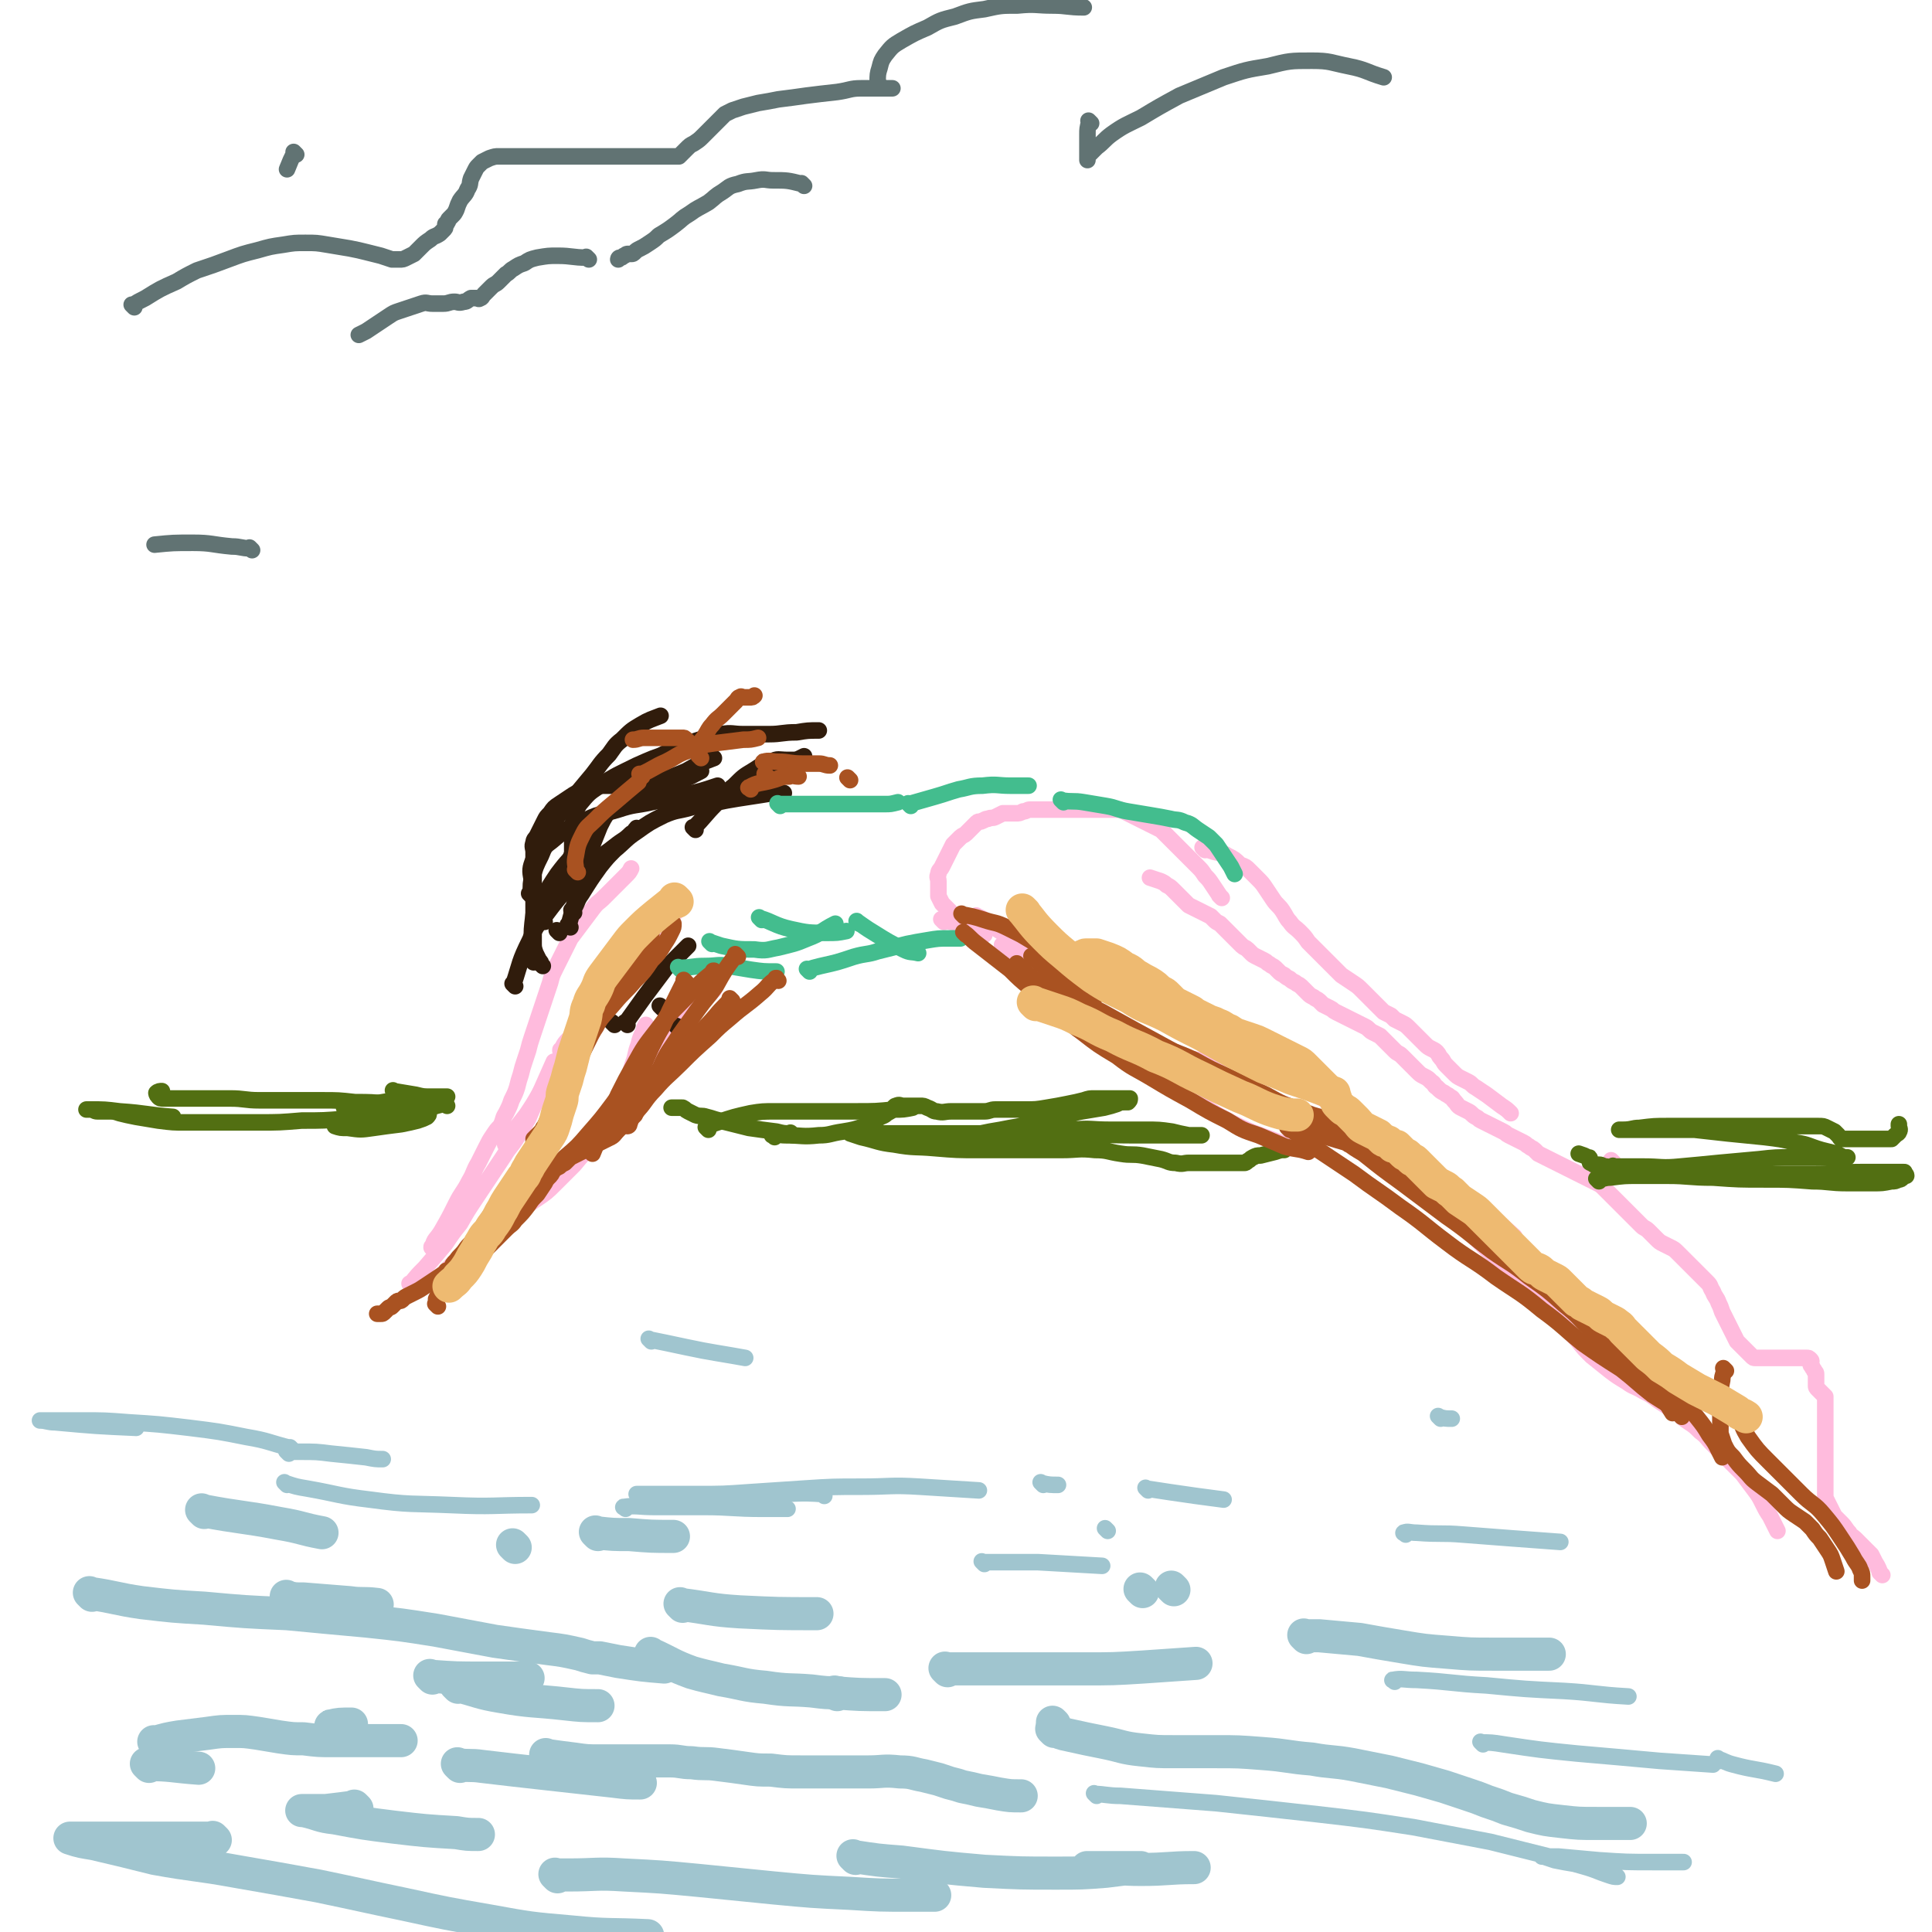 <svg viewBox='0 0 1050 1050' version='1.1' xmlns='http://www.w3.org/2000/svg' xmlns:xlink='http://www.w3.org/1999/xlink'><g fill='none' stroke='#FFBBDD' stroke-width='9' stroke-linecap='round' stroke-linejoin='round'><path d='M224,699c-1,-1 -1,-1 -1,-1 -1,-1 0,0 0,0 0,0 0,0 0,0 4,-5 4,-5 8,-9 6,-7 6,-7 11,-13 4,-6 4,-6 8,-11 4,-7 4,-7 8,-13 4,-6 4,-6 8,-12 4,-6 4,-6 8,-12 3,-5 4,-5 7,-10 3,-5 3,-5 6,-10 3,-7 3,-7 6,-13 4,-9 4,-9 8,-18 0,0 0,0 0,0 '/><path d='M276,623c-1,-1 -1,-1 -1,-1 -1,-1 0,0 0,0 0,0 0,0 0,0 0,0 -1,0 0,0 4,-8 5,-8 11,-16 4,-6 4,-6 8,-13 4,-6 4,-6 9,-12 4,-6 5,-6 10,-12 5,-7 4,-7 10,-14 4,-6 4,-6 9,-11 5,-6 5,-5 9,-11 3,-4 3,-4 6,-9 3,-4 3,-4 6,-8 2,-3 2,-4 4,-7 3,-4 3,-4 6,-8 2,-2 1,-2 3,-5 '/><path d='M306,572c-1,-1 -1,-1 -1,-1 -1,-1 0,0 0,0 0,0 0,0 0,0 0,0 -1,0 0,0 2,-5 3,-5 7,-9 7,-8 7,-8 13,-16 6,-8 6,-8 12,-16 5,-7 5,-7 10,-14 6,-6 6,-6 11,-12 5,-5 5,-4 10,-9 2,-2 2,-2 4,-4 '/><path d='M236,699c-1,-1 -1,-1 -1,-1 -1,-1 0,0 0,0 0,0 0,0 0,0 3,-3 3,-3 7,-7 7,-7 7,-7 15,-14 5,-4 5,-4 10,-8 6,-5 6,-5 12,-9 6,-4 6,-4 12,-8 6,-4 6,-4 11,-9 5,-5 5,-5 10,-10 5,-6 5,-6 10,-11 5,-6 6,-6 10,-12 5,-6 5,-7 9,-13 4,-5 4,-5 8,-11 4,-5 4,-5 8,-10 4,-5 4,-6 9,-11 3,-3 3,-3 6,-6 '/><path d='M321,623c-1,-1 -1,-1 -1,-1 -1,-1 0,0 0,0 0,0 0,0 0,0 4,-5 4,-5 9,-11 8,-10 8,-10 16,-20 8,-11 8,-11 16,-21 5,-7 5,-7 10,-14 4,-4 4,-4 7,-8 3,-3 3,-3 5,-5 3,-3 3,-3 5,-5 '/><path d='M336,606c-1,-1 -1,-1 -1,-1 -1,-1 0,0 0,0 0,0 0,0 0,0 0,0 0,0 0,0 -1,-1 0,0 0,0 0,0 0,0 0,0 0,0 -1,0 0,0 2,-7 3,-7 5,-14 2,-6 2,-7 4,-13 2,-5 1,-5 3,-10 1,-4 1,-4 3,-8 0,-1 0,-1 1,-3 '/><path d='M236,679c-1,-1 -1,-1 -1,-1 -1,-1 0,0 0,0 0,0 0,0 0,0 0,0 -1,0 0,0 1,-5 2,-4 5,-9 4,-7 4,-7 8,-15 3,-6 4,-6 7,-12 3,-5 2,-5 5,-10 2,-4 2,-4 4,-8 2,-4 2,-4 4,-7 2,-3 2,-3 4,-5 2,-4 1,-4 3,-7 2,-4 2,-4 3,-7 2,-4 2,-4 3,-7 1,-4 1,-4 2,-7 1,-4 1,-4 2,-7 1,-3 1,-3 2,-6 1,-4 1,-4 2,-7 1,-3 1,-3 2,-6 1,-3 1,-3 2,-6 1,-3 1,-3 2,-6 1,-3 1,-3 2,-6 1,-3 1,-3 2,-6 1,-4 1,-4 3,-8 2,-4 2,-4 4,-8 2,-4 2,-4 4,-8 3,-4 3,-4 6,-8 3,-4 3,-4 6,-8 3,-4 3,-3 6,-6 3,-3 3,-3 6,-6 3,-3 3,-3 6,-6 2,-2 2,-2 3,-4 '/><path d='M513,501c-1,-1 -1,-1 -1,-1 -1,-1 0,0 0,0 0,0 0,0 0,0 0,0 0,0 0,0 -1,-1 0,0 0,0 5,1 5,1 10,2 5,1 5,2 9,4 2,1 2,1 4,2 '/><path d='M532,499c-1,-1 -1,-1 -1,-1 -1,-1 0,0 0,0 0,0 0,0 0,0 0,0 -1,-1 0,0 3,1 4,2 8,5 7,5 7,4 14,10 4,2 4,3 8,6 4,4 4,4 8,8 5,5 5,5 9,9 6,6 6,6 13,11 7,5 7,5 15,9 7,5 7,5 15,9 7,4 7,4 15,7 7,3 7,3 14,6 8,3 8,4 15,7 9,4 9,4 19,7 '/><path d='M546,515c-1,-1 -1,-1 -1,-1 -1,-1 0,0 0,0 13,12 12,12 25,24 9,8 9,8 19,16 13,10 13,10 27,20 12,10 12,10 25,18 14,9 13,10 28,18 14,7 14,6 29,12 '/><path d='M650,577c-1,-1 -1,-1 -1,-1 -1,-1 0,0 0,0 0,0 0,0 0,0 7,0 7,0 14,0 8,1 8,0 15,2 7,1 7,2 14,4 7,3 7,2 14,6 7,3 6,4 13,8 7,4 7,4 14,8 9,5 9,5 18,10 0,0 0,0 0,0 '/><path d='M697,587c-1,-1 -1,-1 -1,-1 -1,-1 0,0 0,0 0,0 0,0 0,0 5,2 5,2 9,4 8,4 8,4 16,8 8,4 8,4 16,9 9,5 9,5 18,10 8,6 7,6 15,12 8,6 8,6 16,12 9,7 9,8 18,15 10,8 10,8 19,16 '/><path d='M729,608c-1,-1 -1,-1 -1,-1 -1,-1 0,0 0,0 7,7 7,7 15,14 8,7 8,6 16,13 8,7 8,7 16,14 8,8 8,8 16,15 9,8 9,8 17,16 6,5 6,5 12,11 2,1 2,2 3,3 6,7 7,7 13,13 6,6 6,5 11,11 5,6 5,6 10,11 4,5 4,5 8,9 5,4 5,4 10,8 4,3 4,3 9,6 4,3 4,2 9,5 4,2 4,2 8,5 3,2 3,2 6,4 3,2 3,2 6,4 2,2 2,2 5,4 3,2 3,2 6,5 4,3 3,3 7,7 4,4 4,4 8,8 4,4 4,4 8,8 3,4 3,4 6,8 3,4 3,4 5,8 2,4 2,4 4,7 2,4 2,4 4,8 0,0 0,0 0,0 '/><path d='M1023,856c-1,-1 -1,-1 -1,-1 -1,-1 0,0 0,0 -1,-2 -1,-3 -3,-6 -1,-2 -1,-2 -2,-4 -2,-2 -2,-2 -4,-4 -2,-2 -2,-2 -5,-5 -1,-1 -2,-1 -3,-3 -2,-2 -2,-3 -4,-5 -2,-2 -2,-2 -4,-4 -1,-2 -1,-2 -2,-4 -1,-2 -1,-2 -2,-4 -1,-2 -1,-2 -1,-4 0,-2 0,-2 0,-4 0,-3 0,-3 0,-6 0,-3 0,-3 0,-6 0,-2 0,-2 0,-5 0,-2 0,-2 0,-4 0,-2 0,-2 0,-4 0,-2 0,-2 0,-4 0,-2 0,-2 0,-4 0,-2 0,-2 0,-4 0,-2 0,-2 0,-4 0,-1 0,-1 0,-2 0,-1 0,-1 0,-2 0,-1 0,-1 0,-2 0,-1 0,-1 0,-2 -1,-1 -1,-1 -2,-2 -1,-1 -1,-1 -2,-2 -1,-1 -1,-1 -1,-2 0,-1 0,-1 0,-2 0,-1 0,-1 0,-2 0,-1 0,-1 0,-2 0,-1 0,-1 -1,-2 0,-1 -1,-1 -1,-2 -1,-1 -1,-1 -1,-2 0,-1 1,-1 0,-2 -1,-1 -1,-1 -2,-1 -1,0 -1,0 -2,0 -1,0 -1,0 -2,0 -1,0 -1,0 -2,0 -1,0 -1,0 -2,0 -1,0 -1,0 -2,0 -2,0 -2,0 -3,0 -2,0 -2,0 -4,0 -1,0 -1,0 -3,0 -1,0 -1,0 -3,0 -2,0 -2,0 -3,0 -1,0 -1,0 -2,0 -1,0 -1,0 -2,-1 -1,-1 -1,-1 -2,-2 -1,-1 -1,-1 -2,-2 -1,-1 -1,-1 -2,-2 -1,-1 -1,-1 -2,-2 -1,-2 -1,-2 -2,-4 -1,-2 -1,-2 -2,-4 -1,-2 -1,-2 -2,-4 -1,-2 -1,-2 -2,-4 -1,-3 -1,-3 -2,-5 -1,-3 -2,-3 -3,-6 -2,-3 -1,-3 -3,-5 -2,-2 -2,-2 -4,-4 -2,-2 -2,-2 -4,-4 -2,-2 -2,-2 -4,-4 -2,-2 -2,-2 -4,-4 -2,-2 -2,-2 -4,-3 -2,-1 -2,-1 -4,-2 -2,-1 -2,-1 -4,-3 -2,-2 -2,-2 -4,-4 -2,-2 -2,-1 -4,-3 -2,-2 -2,-2 -4,-4 -2,-2 -2,-2 -4,-4 -2,-2 -2,-2 -4,-4 -2,-2 -2,-2 -4,-4 -2,-2 -2,-2 -4,-4 -2,-2 -2,-2 -4,-3 -2,-1 -2,-1 -4,-2 -2,-1 -2,-1 -4,-2 -2,-1 -2,-1 -4,-2 -2,-1 -2,-1 -4,-2 -2,-1 -2,-1 -4,-2 -2,-1 -2,-1 -4,-2 -2,-1 -2,-1 -4,-2 -2,-1 -2,-1 -4,-2 -1,-1 -1,-1 -2,-2 -1,-1 -2,-1 -3,-2 -2,-1 -1,-1 -3,-2 -2,-1 -2,-1 -4,-2 -2,-1 -2,-1 -4,-2 -2,-1 -1,-1 -3,-2 -2,-1 -2,-1 -4,-2 -2,-1 -2,-1 -4,-2 -2,-1 -2,-1 -4,-2 -2,-1 -1,-1 -3,-2 -2,-1 -2,-2 -4,-3 -2,-1 -2,-1 -4,-2 -2,-1 -2,-2 -3,-3 -2,-2 -1,-2 -3,-3 -1,-1 -2,-1 -3,-2 -2,-1 -2,-1 -4,-3 -2,-1 -1,-2 -3,-3 -2,-2 -2,-2 -4,-3 -2,-1 -2,-1 -4,-3 -2,-2 -2,-2 -4,-4 -2,-2 -2,-2 -4,-4 -2,-2 -2,-1 -4,-3 -2,-2 -2,-2 -4,-4 -2,-2 -2,-2 -4,-4 -2,-1 -2,-1 -4,-2 -2,-1 -2,-2 -4,-3 -2,-1 -2,-1 -4,-2 -2,-1 -2,-1 -4,-2 -2,-1 -2,-1 -4,-2 -2,-1 -2,-1 -4,-2 -2,-1 -1,-1 -3,-2 -2,-1 -2,-1 -4,-2 -1,-1 -1,-1 -2,-2 -1,-1 -2,-1 -3,-2 -2,-1 -2,-1 -3,-2 -1,-1 -1,-1 -2,-2 -1,-1 -1,-1 -2,-2 -1,-1 -2,-1 -3,-2 -2,-1 -2,-1 -3,-2 -2,-1 -2,-1 -3,-2 -2,-1 -2,-1 -3,-2 -1,-1 -1,-1 -2,-2 -1,-1 -2,-1 -3,-2 -2,-1 -1,-1 -3,-2 -2,-1 -2,-1 -4,-2 -2,-1 -2,-1 -3,-2 -1,-1 -1,-1 -2,-2 -1,-1 -2,-1 -3,-2 -1,-1 -1,-1 -2,-2 -1,-1 -1,-1 -2,-2 -1,-1 -1,-1 -2,-2 -1,-1 -1,-1 -2,-2 -1,-1 -1,-1 -2,-2 -1,-1 -1,-1 -2,-2 -2,-1 -2,-1 -3,-2 -1,-1 -1,-1 -2,-2 -2,-1 -2,-1 -4,-2 -2,-1 -2,-1 -4,-2 -2,-1 -2,-1 -4,-2 -2,-2 -2,-2 -4,-4 -2,-2 -2,-2 -4,-4 -2,-2 -2,-2 -4,-3 -1,-1 -1,-1 -3,-2 -3,-1 -3,-1 -6,-2 '/><path d='M664,488c-1,-1 -1,-1 -1,-1 -1,-1 0,0 0,0 -2,-3 -2,-3 -4,-6 -2,-3 -2,-3 -4,-5 -2,-3 -2,-3 -4,-5 -2,-2 -2,-2 -4,-4 -2,-2 -2,-2 -4,-4 -2,-2 -2,-2 -4,-4 -2,-2 -2,-2 -4,-4 -2,-2 -2,-2 -4,-4 -2,-1 -2,-1 -4,-2 -2,-1 -2,-1 -4,-2 -2,-1 -2,-1 -4,-2 -2,-1 -2,-1 -4,-2 -2,-1 -2,-1 -4,-2 -2,-1 -2,-1 -4,-1 -3,0 -3,0 -5,0 -3,0 -3,0 -6,0 -3,0 -3,0 -6,0 -3,0 -3,0 -6,0 -2,0 -2,0 -4,0 -2,0 -2,0 -4,0 -2,0 -2,0 -4,0 -2,0 -2,0 -4,0 -2,0 -2,0 -4,0 -2,0 -2,0 -4,0 -2,0 -2,1 -4,1 -2,1 -2,1 -4,1 -2,0 -2,0 -4,0 -2,0 -2,0 -3,0 -2,1 -2,1 -4,2 -2,1 -2,0 -4,1 -2,0 -2,1 -3,1 -1,1 -2,0 -3,1 -1,1 -1,1 -2,2 -1,1 -1,1 -2,2 -1,1 -1,1 -2,2 -1,1 -2,1 -3,2 -2,2 -2,2 -4,4 -1,2 -1,2 -2,4 -1,2 -1,2 -2,4 -1,2 -1,2 -2,4 -1,2 -2,2 -2,4 -1,2 0,2 0,4 0,2 0,2 0,4 0,2 0,2 0,4 1,2 1,2 2,4 2,2 2,2 4,4 '/><path d='M655,462c-1,-1 -1,-1 -1,-1 -1,-1 0,0 0,0 0,0 0,0 0,0 0,0 0,0 0,0 -1,-1 0,0 0,0 0,0 0,0 0,0 3,1 3,1 6,2 4,1 4,0 7,2 4,2 4,2 7,5 3,1 3,1 5,3 2,2 2,2 4,4 3,3 3,3 5,6 2,3 2,3 4,6 2,3 3,3 5,6 2,3 2,4 4,6 2,3 3,3 5,5 3,3 3,3 5,6 3,3 3,3 6,6 3,3 3,3 6,6 3,3 3,3 6,6 3,2 3,2 6,4 3,2 3,2 5,4 2,2 2,2 4,4 2,2 2,2 4,4 2,2 2,2 4,4 2,1 2,1 4,2 1,1 1,1 2,2 2,1 2,1 4,2 2,1 2,1 4,3 2,2 2,2 4,4 2,2 2,2 4,4 2,2 2,2 4,3 2,1 2,1 3,2 1,1 1,2 2,3 2,2 1,2 3,4 2,2 2,2 4,4 2,2 2,2 4,3 2,1 2,1 4,2 2,1 2,2 4,3 3,2 3,2 6,4 4,3 4,3 8,6 3,2 3,2 5,4 '/><path d='M877,632c-1,-1 -1,-1 -1,-1 -1,-1 0,0 0,0 '/></g>
<g fill='none' stroke='#301C0C' stroke-width='9' stroke-linecap='round' stroke-linejoin='round'><path d='M304,507c-1,-1 -1,-1 -1,-1 -1,-1 0,0 0,0 0,0 0,0 0,0 0,0 0,0 0,0 -1,-1 0,0 0,0 0,0 0,0 0,0 0,0 0,0 0,0 -1,-1 0,0 0,0 '/><path d='M290,523c-1,-1 -1,-1 -1,-1 -1,-1 0,0 0,0 0,0 0,0 0,0 0,-4 0,-4 0,-9 0,-8 0,-8 1,-16 2,-5 2,-5 5,-9 4,-7 4,-7 8,-13 6,-8 6,-7 12,-14 '/><path d='M280,536c-1,-1 -1,-1 -1,-1 -1,-1 0,0 0,0 0,0 0,0 0,0 0,0 0,0 0,0 -1,-1 0,0 0,0 0,0 0,0 0,0 4,-12 3,-12 9,-24 3,-7 3,-7 8,-13 6,-8 6,-8 13,-16 7,-7 7,-7 14,-13 5,-5 6,-5 11,-9 5,-4 5,-3 9,-7 2,-1 2,-2 3,-3 '/><path d='M295,525c-1,-1 -1,-1 -1,-1 -1,-1 0,0 0,0 0,0 0,0 0,0 0,0 0,0 0,0 -1,-1 0,0 0,0 0,-1 0,-1 -1,-2 -1,-2 -1,-2 -2,-4 -1,-3 -1,-3 -1,-6 0,-5 0,-5 0,-10 0,-3 0,-3 0,-6 0,-3 0,-3 0,-6 0,-3 0,-3 0,-6 0,-2 0,-2 0,-5 0,-2 0,-2 0,-5 0,-3 0,-3 0,-6 0,-3 0,-3 0,-5 0,-2 -1,-3 0,-5 0,-2 1,-2 2,-4 1,-2 1,-2 2,-4 1,-2 1,-2 2,-4 1,-2 1,-2 3,-4 2,-3 2,-3 5,-5 3,-2 3,-2 6,-4 3,-2 3,-2 6,-3 3,-1 3,-1 6,-2 3,-1 3,-1 6,-1 3,0 3,0 5,0 2,0 3,0 5,0 3,0 3,0 5,-1 3,-1 3,-1 5,-2 2,-1 2,-1 4,-2 2,-1 2,-1 3,-2 1,-1 1,-1 2,-2 1,-1 1,-1 2,-2 2,-2 2,-2 3,-3 2,-2 2,-2 4,-4 2,-2 2,-3 5,-4 3,-2 3,-1 6,-2 3,-1 3,-1 7,-2 4,-1 4,-2 8,-2 6,-1 6,0 12,0 7,0 7,0 14,0 7,0 7,-1 15,-1 6,-1 6,-1 12,-1 '/><path d='M310,504c-1,-1 -1,-1 -1,-1 -1,-1 0,0 0,0 0,0 0,0 0,0 3,-11 3,-11 6,-21 1,-6 1,-6 3,-11 2,-6 2,-6 4,-12 2,-5 2,-5 4,-10 2,-4 2,-4 4,-7 3,-4 3,-4 7,-6 7,-4 7,-4 14,-6 9,-3 10,-3 19,-6 6,-2 5,-2 11,-5 '/><path d='M308,480c-1,-1 -1,-1 -1,-1 -1,-1 0,0 0,0 0,0 0,0 0,0 0,0 -1,0 0,0 1,-8 1,-8 4,-15 3,-7 3,-8 9,-14 7,-7 7,-7 15,-12 9,-6 10,-6 20,-11 8,-5 9,-4 18,-8 7,-4 7,-4 15,-7 '/><path d='M313,479c-1,-1 -1,-1 -1,-1 -1,-1 0,0 0,0 0,0 0,0 0,0 0,-7 -1,-7 -1,-15 0,-5 0,-5 0,-10 0,-4 0,-4 1,-9 1,-3 1,-4 3,-7 5,-6 5,-6 11,-10 9,-6 10,-6 20,-11 9,-4 9,-4 18,-7 8,-3 9,-3 17,-5 3,-1 3,-1 6,-2 '/><path d='M289,487c-1,-1 -1,-1 -1,-1 -1,-1 0,0 0,0 1,-3 0,-4 1,-8 2,-7 2,-7 5,-13 2,-5 2,-5 6,-8 7,-6 7,-6 16,-10 9,-5 10,-4 20,-7 9,-3 9,-2 18,-4 9,-2 9,-2 18,-4 9,-2 9,-2 18,-5 '/><path d='M312,496c-1,-1 -1,-1 -1,-1 -1,-1 0,0 0,0 0,0 0,0 0,0 3,-4 2,-5 5,-9 5,-8 5,-8 10,-15 4,-5 4,-5 8,-9 6,-5 6,-6 12,-10 7,-5 7,-5 15,-9 7,-3 7,-2 14,-4 7,-2 7,-2 15,-3 5,-1 5,-1 11,-2 7,-1 6,-1 13,-2 6,-1 6,-1 12,-1 '/><path d='M378,451c-1,-1 -1,-1 -1,-1 -1,-1 0,0 0,0 0,0 0,0 0,0 0,0 0,0 0,0 -1,-1 0,0 0,0 6,-6 6,-7 12,-13 5,-6 5,-6 10,-10 5,-5 5,-5 10,-8 5,-3 5,-4 10,-5 4,-2 4,-1 9,-1 3,0 3,0 5,0 '/><path d='M412,423c-1,-1 -1,-1 -1,-1 -1,-1 0,0 0,0 0,0 0,0 0,0 7,-3 8,-2 15,-5 5,-3 5,-3 11,-6 '/><path d='M342,426c-1,-1 -1,-1 -1,-1 -1,-1 0,0 0,0 0,0 0,0 0,0 4,-3 3,-3 7,-6 9,-6 8,-7 18,-12 9,-4 9,-2 19,-5 '/><path d='M296,501c-1,-1 -1,-1 -1,-1 -1,-1 0,0 0,0 0,0 0,0 0,0 0,0 0,0 0,0 -1,-1 0,0 0,0 0,0 0,0 0,0 -2,-3 -2,-3 -3,-6 -2,-8 -3,-8 -3,-16 -1,-5 -1,-6 1,-11 2,-6 2,-7 5,-12 3,-6 4,-6 8,-11 4,-6 5,-6 9,-11 5,-6 5,-6 10,-12 4,-5 4,-6 9,-11 3,-4 3,-5 7,-8 5,-5 5,-5 10,-8 5,-3 6,-3 11,-5 '/><path d='M334,557c-1,-1 -1,-1 -1,-1 -1,-1 0,0 0,0 0,0 0,0 0,0 0,0 0,0 0,0 '/><path d='M341,557c-1,-1 -1,-1 -1,-1 -1,-1 0,0 0,0 0,0 0,0 0,0 5,-7 5,-7 10,-14 3,-4 3,-4 6,-8 3,-4 3,-4 6,-8 3,-3 3,-3 6,-6 3,-3 3,-3 6,-6 '/><path d='M360,548c-1,-1 -1,-1 -1,-1 -1,-1 0,0 0,0 0,0 0,0 0,0 0,0 0,0 0,0 -1,-1 0,0 0,0 0,0 0,0 0,0 '/><path d='M369,559c-1,-1 -1,-1 -1,-1 -1,-1 0,0 0,0 0,0 0,0 0,0 0,0 0,0 0,0 '/></g>
<g fill='none' stroke='#43BD8E' stroke-width='9' stroke-linecap='round' stroke-linejoin='round'><path d='M370,527c-1,-1 -1,-1 -1,-1 -1,-1 0,0 0,0 0,0 0,0 0,0 0,0 0,0 0,0 -1,-1 0,0 0,0 7,0 7,-1 14,-1 7,0 7,-1 13,0 6,1 6,1 12,2 7,1 7,1 14,1 '/><path d='M387,513c-1,-1 -1,-1 -1,-1 -1,-1 0,0 0,0 0,0 0,0 0,0 3,1 3,1 6,2 9,2 9,2 18,2 7,1 7,0 13,-1 8,-2 9,-2 16,-5 8,-3 7,-4 15,-8 0,0 0,0 0,0 '/><path d='M414,500c-1,-1 -1,-1 -1,-1 -1,-1 0,0 0,0 0,0 0,0 0,0 0,0 -1,-1 0,0 7,2 8,4 17,6 9,2 10,2 19,2 6,0 6,0 11,-1 '/><path d='M440,528c-1,-1 -1,-1 -1,-1 -1,-1 0,0 0,0 3,-1 3,-1 7,-2 9,-2 9,-2 18,-5 7,-2 7,-1 13,-3 8,-2 8,-2 16,-4 5,-1 5,-1 11,-2 6,-1 6,-1 12,-1 3,0 3,0 6,0 '/><path d='M467,502c-1,-1 -1,-1 -1,-1 -1,-1 0,0 0,0 0,0 0,0 0,0 0,0 -1,-1 0,0 3,2 4,3 9,6 8,5 8,5 16,9 4,2 4,1 8,2 '/><path d='M424,438c-1,-1 -1,-1 -1,-1 -1,-1 0,0 0,0 0,0 0,0 0,0 0,0 0,0 0,0 -1,-1 0,0 0,0 3,0 3,0 6,0 5,0 5,0 9,0 6,0 6,0 12,0 7,0 7,0 15,0 8,0 8,0 16,0 3,0 3,0 7,-1 '/><path d='M495,438c-1,-1 -1,-1 -1,-1 -1,-1 0,0 0,0 0,0 0,0 0,0 7,-2 7,-2 14,-4 7,-2 6,-2 13,-4 6,-1 6,-2 13,-2 8,-1 8,0 15,0 5,0 5,0 10,0 '/><path d='M578,436c-1,-1 -1,-1 -1,-1 -1,-1 0,0 0,0 0,0 0,0 0,0 0,0 0,0 0,0 -1,-1 0,0 0,0 6,1 6,0 12,1 6,1 6,1 12,2 6,1 6,2 12,3 6,1 6,1 12,2 6,1 6,1 11,2 4,1 4,0 8,2 4,1 4,2 7,4 3,2 3,2 6,4 2,2 2,2 4,4 2,3 2,3 4,6 2,3 2,3 4,6 1,2 1,2 2,4 '/></g>
<g fill='none' stroke='#526F12' stroke-width='9' stroke-linecap='round' stroke-linejoin='round'><path d='M385,614c-1,-1 -1,-1 -1,-1 -1,-1 0,0 0,0 0,0 0,0 0,0 3,-2 3,-2 6,-3 9,-3 9,-3 18,-5 6,-1 7,-1 13,-1 11,0 11,0 21,0 12,0 12,0 23,0 11,0 11,0 21,-1 5,0 5,0 10,-1 '/><path d='M421,618c-1,-1 -1,-1 -1,-1 -1,-1 0,0 0,0 0,0 0,0 0,0 0,0 -1,0 0,0 2,-1 3,0 7,0 9,0 9,1 18,0 6,0 6,-1 13,-2 6,-1 6,-1 12,-3 4,-1 4,-2 7,-4 3,-2 3,-1 5,-3 2,-1 2,-1 3,-2 1,-1 1,-2 2,-2 2,-1 2,0 4,0 2,0 2,0 3,0 1,0 1,0 2,0 1,0 1,0 2,0 1,0 1,0 2,0 2,0 2,0 4,1 3,1 3,2 5,2 4,1 4,0 8,0 5,0 5,0 10,0 4,0 4,0 8,0 3,0 3,-1 6,-1 2,0 2,0 3,0 1,0 1,0 2,0 0,0 0,0 0,0 0,0 1,0 1,0 1,0 1,0 3,0 3,0 3,0 7,0 6,0 6,0 12,-1 6,-1 6,-1 11,-2 5,-1 5,-1 9,-2 3,-1 3,-1 6,-1 2,0 2,0 4,0 1,0 1,0 2,0 1,0 1,0 2,0 1,0 1,0 2,0 1,0 1,0 2,0 0,0 0,0 1,0 1,0 1,0 2,0 1,0 1,0 2,0 1,0 1,0 2,0 0,1 0,1 -1,2 -1,0 -1,0 -2,0 -2,0 -2,0 -4,1 -3,1 -3,1 -7,2 -6,1 -6,1 -12,2 -6,1 -6,2 -13,3 -7,1 -7,2 -13,3 -7,2 -7,2 -13,3 -5,1 -5,1 -11,2 -5,1 -5,1 -9,2 -4,1 -4,1 -7,2 -1,0 -1,0 -3,0 -1,0 -2,0 -1,0 1,0 2,0 4,0 8,0 8,0 17,-1 11,-1 11,-1 22,-2 11,-1 11,-2 22,-2 10,-1 10,0 20,0 10,0 10,0 19,0 8,0 8,0 15,1 4,1 4,1 9,2 3,0 3,0 5,0 1,0 1,0 2,0 0,0 0,0 0,0 0,0 0,0 0,0 -1,0 -1,0 -2,0 -2,0 -2,0 -4,0 -6,0 -6,0 -11,0 -9,0 -9,0 -18,0 -22,0 -22,-1 -44,-1 -13,0 -13,0 -25,0 -11,0 -11,0 -22,0 -9,0 -9,0 -18,0 -6,0 -6,0 -13,0 -4,0 -4,0 -9,0 -4,0 -4,0 -7,0 -3,0 -3,0 -6,0 -2,0 -2,0 -4,0 -2,0 -2,0 -3,0 -1,0 -1,0 -2,0 -1,0 -1,0 -2,0 -1,0 -1,0 -1,0 0,0 0,0 0,0 3,1 3,1 6,2 9,2 9,3 18,4 11,2 11,1 22,2 12,1 12,1 24,1 11,0 11,0 23,0 11,0 11,0 22,0 9,0 9,-1 18,0 7,0 7,1 14,2 6,1 6,0 12,1 5,1 5,1 10,2 4,1 4,2 8,2 4,1 4,0 7,0 3,0 3,0 6,0 2,0 2,0 4,0 3,0 3,0 5,0 2,0 2,0 4,0 2,0 2,0 4,0 2,0 2,0 4,0 2,0 2,0 3,0 1,0 1,0 2,-1 2,-1 1,-1 3,-2 2,-1 2,-1 4,-1 4,-1 4,-1 8,-2 3,-1 3,-1 5,-1 '/><path d='M878,635c-1,-1 -1,-1 -1,-1 -1,-1 0,0 0,0 2,0 2,0 3,0 7,0 7,0 13,0 10,0 10,1 20,0 11,-1 11,-1 21,-2 11,-1 11,-1 22,-2 9,-1 9,-1 19,-1 7,0 7,0 15,0 4,0 4,0 8,0 2,0 2,0 4,0 1,0 2,0 2,0 0,0 -1,0 -2,0 -2,-1 -2,-1 -4,-2 -4,-1 -4,-1 -8,-2 -7,-2 -7,-3 -14,-4 -8,-2 -9,-2 -17,-3 -10,-1 -10,-1 -20,-2 -9,-1 -9,-1 -18,-2 -6,0 -6,0 -13,0 -4,0 -4,0 -8,0 -2,0 -2,0 -5,0 -1,0 -1,0 -2,0 -1,0 -1,0 -2,0 -1,0 -1,0 -2,0 -1,0 -1,0 -2,0 -1,0 -1,0 -2,0 -1,0 -1,0 -2,0 -1,0 -1,0 -2,0 -1,0 -1,0 -1,0 0,0 0,0 0,0 1,0 1,0 2,0 5,0 5,-1 9,-1 8,-1 8,-1 16,-1 10,0 10,0 20,0 10,0 10,0 20,0 9,0 9,0 18,0 7,0 7,0 14,0 4,0 4,0 9,0 3,0 3,0 5,1 2,1 2,1 4,2 1,1 1,1 2,2 1,1 1,2 2,2 1,0 1,0 2,0 1,0 1,0 2,0 1,0 1,0 2,0 2,0 2,0 3,0 2,0 2,0 3,0 2,0 2,0 3,0 2,0 2,0 3,0 2,0 2,0 4,0 1,0 1,0 3,0 1,0 1,0 2,0 1,-1 1,-1 2,-2 1,-1 2,-1 2,-2 1,-1 0,-2 0,-3 0,-1 0,-1 0,-1 '/><path d='M869,642c-1,-1 -1,-1 -1,-1 -1,-1 0,0 0,0 3,0 4,-1 7,-1 8,-1 8,-1 15,-1 8,0 8,0 16,0 12,0 12,1 25,1 14,1 14,1 28,1 13,0 13,0 26,1 9,0 9,1 19,1 7,0 7,0 14,0 5,0 5,0 10,-1 2,0 2,0 4,-1 1,0 1,0 2,-1 1,-1 1,-1 2,-1 0,-1 -1,-1 -1,-1 0,0 0,-1 0,-1 0,0 -1,0 -1,0 -1,0 -1,0 -2,0 -3,0 -3,0 -6,0 -7,0 -7,0 -14,0 -13,0 -13,1 -26,1 -14,0 -14,0 -28,0 -12,0 -12,0 -24,0 -9,0 -9,0 -18,0 -8,0 -8,0 -15,0 -6,0 -6,0 -12,-1 -5,-1 -5,-1 -9,-2 -4,-1 -4,0 -7,-1 -2,0 -2,-1 -4,-1 -1,0 -1,0 -2,0 -1,0 -1,0 -2,-1 -1,0 -1,0 -1,-1 0,-1 0,-1 0,-1 0,-1 0,-1 -1,-1 -2,-1 -2,-1 -5,-2 0,0 0,0 0,0 '/><path d='M431,617c-1,-1 -1,-1 -1,-1 -1,-1 0,0 0,0 0,0 0,0 0,0 -4,0 -4,0 -8,-1 -8,-1 -8,-1 -15,-2 -4,-1 -4,-1 -8,-2 -4,-1 -4,-1 -8,-2 -4,-1 -3,-1 -7,-2 -3,-1 -3,0 -6,-1 -2,-1 -2,-1 -4,-2 -2,-1 -1,-1 -3,-2 -1,0 -1,0 -2,0 -1,0 -1,0 -2,0 -1,0 -1,0 -2,0 '/><path d='M215,594c-1,-1 -1,-1 -1,-1 -1,-1 0,0 0,0 0,0 0,0 0,0 0,0 0,0 0,0 -1,-1 0,0 0,0 6,1 6,1 12,2 4,1 4,1 8,1 2,0 2,0 4,0 2,0 2,0 3,0 1,0 2,0 2,0 -1,0 -2,0 -3,0 -1,0 -1,0 -3,0 -3,0 -3,0 -7,0 -5,0 -5,0 -10,1 -6,1 -6,1 -12,2 -5,1 -5,0 -10,1 -4,1 -4,1 -7,2 -2,0 -2,0 -3,0 -1,0 -1,0 -1,0 2,0 3,-1 7,-1 '/><path d='M243,601c-1,-1 -1,-1 -1,-1 -1,-1 0,0 0,0 0,0 -1,0 -1,0 -4,1 -4,1 -7,2 -5,1 -5,1 -10,2 -5,1 -5,1 -10,2 -5,1 -5,1 -11,2 -4,1 -4,1 -8,2 -4,1 -4,1 -7,2 -2,0 -2,0 -4,0 -1,0 -1,0 -2,0 0,0 0,0 0,0 3,1 3,1 7,1 7,1 7,1 14,0 7,-1 7,-1 15,-2 5,-1 5,-1 9,-2 3,-1 3,-1 5,-2 1,-1 1,-1 1,-2 0,-1 0,-1 -1,-1 -3,-1 -3,-1 -6,-2 -8,-2 -8,-1 -15,-2 -9,-1 -9,-1 -18,-1 -9,-1 -9,-1 -18,-1 -9,0 -9,0 -18,0 -8,0 -8,0 -16,0 -8,0 -8,-1 -16,-1 -7,0 -7,0 -15,0 -6,0 -6,0 -12,0 -5,0 -5,0 -9,0 -2,0 -2,0 -3,-1 -1,-1 -1,-2 -1,-2 1,-1 2,-1 3,-1 '/><path d='M220,608c-1,-1 -1,-1 -1,-1 -1,-1 0,0 0,0 -15,1 -15,1 -31,1 -12,1 -12,1 -24,1 -12,1 -12,1 -24,1 -10,0 -10,0 -20,0 -9,0 -9,0 -19,0 -7,0 -7,0 -15,-1 -6,-1 -6,-1 -12,-2 -5,-1 -5,-1 -9,-2 -3,-1 -3,-1 -6,-1 -3,0 -3,0 -6,0 -2,0 -2,-1 -3,-1 -1,0 -1,0 -2,0 -1,0 -1,0 -1,0 0,0 1,0 2,0 8,0 8,0 16,1 15,1 15,2 29,3 '/></g>
<g fill='none' stroke='#A0C5CF' stroke-width='18' stroke-linecap='round' stroke-linejoin='round'><path d='M85,948c-1,-1 -1,-1 -1,-1 -1,-1 0,0 0,0 0,0 0,0 0,0 7,-2 7,-2 13,-3 8,-1 8,-1 16,-2 7,-1 7,-1 14,-1 6,0 6,0 13,1 6,1 6,1 12,2 7,1 7,1 13,1 8,1 8,1 16,1 9,0 9,0 19,0 9,0 9,0 18,0 '/><path d='M298,955c-1,-1 -1,-1 -1,-1 -1,-1 0,0 0,0 0,0 0,0 0,0 7,1 7,1 15,2 7,1 7,1 14,1 7,0 7,0 14,0 6,0 6,0 12,0 6,0 6,0 12,0 6,0 6,1 12,1 7,1 7,0 14,1 8,1 8,1 15,2 7,1 7,1 14,1 8,1 8,1 16,1 9,0 9,0 18,0 10,0 10,0 19,0 8,0 8,-1 17,0 7,0 7,1 13,2 4,1 4,1 8,2 3,1 3,1 6,2 4,1 4,1 7,2 5,1 5,1 9,2 6,1 6,1 11,2 6,1 6,1 12,1 '/><path d='M355,900c-1,-1 -1,-1 -1,-1 -1,-1 0,0 0,0 0,0 0,0 0,0 11,5 11,6 22,10 7,2 8,2 16,4 12,2 12,3 24,4 13,2 13,1 25,2 8,1 8,1 15,1 '/><path d='M573,941c-1,-1 -1,-1 -1,-1 -1,-1 0,0 0,0 0,0 0,0 0,0 5,2 4,2 9,3 9,2 9,2 19,4 10,2 10,3 20,4 9,1 9,1 18,1 11,0 11,0 23,0 12,0 12,0 25,1 14,1 14,2 27,3 11,2 11,1 22,3 10,2 10,2 20,4 8,2 8,2 16,4 7,2 7,2 14,4 6,2 6,2 12,4 6,2 6,2 11,4 6,2 6,2 11,4 7,2 7,2 13,4 8,2 8,2 17,3 9,1 9,1 19,1 9,0 9,0 18,0 '/><path d='M515,908c-1,-1 -1,-1 -1,-1 -1,-1 0,0 0,0 8,0 8,0 16,0 14,0 14,0 28,0 15,0 15,0 30,0 17,0 17,0 33,-1 14,-1 14,-1 29,-2 '/><path d='M710,890c-1,-1 -1,-1 -1,-1 -1,-1 0,0 0,0 4,0 4,0 8,0 11,1 11,1 22,2 11,2 11,2 23,4 12,2 12,2 25,3 12,1 12,1 25,1 10,0 10,0 21,0 5,0 5,0 9,0 '/><path d='M371,873c-1,-1 -1,-1 -1,-1 -1,-1 0,0 0,0 0,0 0,0 0,0 16,2 16,3 32,4 21,1 21,1 42,1 '/><path d='M621,865c-1,-1 -1,-1 -1,-1 -1,-1 0,0 0,0 '/><path d='M638,864c-1,-1 -1,-1 -1,-1 -1,-1 0,0 0,0 0,0 0,0 0,0 '/><path d='M325,834c-1,-1 -1,-1 -1,-1 -1,-1 0,0 0,0 0,0 0,0 0,0 9,1 9,1 18,1 12,1 12,1 24,1 '/><path d='M157,869c-1,-1 -1,-1 -1,-1 -1,-1 0,0 0,0 4,1 4,1 9,1 12,1 12,1 25,2 7,1 7,0 15,1 '/><path d='M50,867c-1,-1 -1,-1 -1,-1 -1,-1 0,0 0,0 0,0 0,0 0,0 14,2 14,3 28,5 17,2 17,2 34,3 22,2 22,2 45,3 21,2 21,2 43,4 19,2 19,2 38,5 16,3 16,3 32,6 14,2 14,2 29,4 8,1 8,1 17,3 3,1 3,1 7,2 2,0 2,0 3,0 1,0 1,0 1,0 5,1 5,1 10,2 13,2 13,2 25,3 '/><path d='M249,917c-1,-1 -1,-1 -1,-1 -1,-1 0,0 0,0 0,0 0,0 0,0 12,3 12,4 24,6 17,3 17,2 35,4 9,1 9,1 18,1 '/><path d='M250,960c-1,-1 -1,-1 -1,-1 -1,-1 0,0 0,0 6,1 6,0 13,1 17,2 17,2 35,4 18,2 18,2 36,4 8,1 8,1 15,1 '/><path d='M194,983c-1,-1 -1,-1 -1,-1 -1,-1 0,0 0,0 -7,1 -8,1 -16,2 -4,0 -4,0 -9,0 -2,0 -3,0 -4,0 0,0 1,0 1,0 9,2 8,3 17,4 16,3 16,3 32,5 17,2 17,2 34,3 6,1 6,1 12,1 '/><path d='M117,1000c-1,-1 -1,-1 -1,-1 -1,-1 0,0 0,0 -15,0 -16,0 -32,0 -13,0 -13,0 -26,0 -6,0 -6,0 -13,0 -3,0 -3,0 -6,0 -1,0 -1,0 -1,0 6,2 7,2 13,3 17,4 17,4 33,8 22,4 22,3 44,7 23,4 23,4 45,8 24,5 23,5 47,10 23,5 23,5 46,9 22,4 22,4 45,6 20,2 20,1 41,2 '/><path d='M303,1020c-1,-1 -1,-1 -1,-1 -1,-1 0,0 0,0 3,0 4,0 7,0 15,0 15,-1 30,0 20,1 20,1 41,3 20,2 20,2 40,4 21,2 21,2 42,3 16,1 16,1 33,1 6,0 6,0 13,0 '/><path d='M465,1010c-1,-1 -1,-1 -1,-1 -1,-1 0,0 0,0 0,0 0,0 0,0 0,0 0,0 0,0 -1,-1 0,0 0,0 0,0 0,0 0,0 13,2 13,2 26,3 23,3 22,3 45,5 20,1 20,1 39,1 14,0 14,0 27,-1 8,-1 8,-1 16,-2 1,0 2,0 3,0 0,0 -1,0 -1,0 -5,0 -5,0 -9,0 -6,0 -6,0 -11,0 -4,0 -4,0 -7,0 -1,0 -2,0 -1,0 1,0 2,0 5,0 12,0 12,1 24,1 15,0 15,-1 29,-1 '/><path d='M81,960c-1,-1 -1,-1 -1,-1 -1,-1 0,0 0,0 0,0 0,0 0,0 0,0 -1,-1 0,0 13,0 14,1 28,2 '/><path d='M181,939c-1,-1 -2,-1 -1,-1 4,-1 5,-1 11,-1 '/><path d='M235,912c-1,-1 -1,-1 -1,-1 -1,-1 0,0 0,0 14,1 14,1 29,1 12,0 12,0 24,0 '/><path d='M455,921c-1,-1 -1,-1 -1,-1 -1,-1 0,0 0,0 0,0 0,0 0,0 13,1 13,1 27,1 '/><path d='M573,937c-1,-1 -1,-1 -1,-1 '/><path d='M111,822c-1,-1 -1,-1 -1,-1 -1,-1 0,0 0,0 0,0 0,0 0,0 21,4 21,3 42,7 12,2 12,3 23,5 '/><path d='M280,841c-1,-1 -1,-1 -1,-1 -1,-1 0,0 0,0 0,0 0,0 0,0 0,0 0,0 0,0 '/></g>
<g fill='none' stroke='#A0C5CF' stroke-width='9' stroke-linecap='round' stroke-linejoin='round'><path d='M157,790c-1,-1 -1,-1 -1,-1 -1,-1 0,0 0,0 0,0 0,0 0,0 4,0 4,0 7,0 9,0 9,0 17,1 10,1 10,1 19,2 5,1 5,1 9,1 '/><path d='M340,820c-1,-1 -2,-1 -1,-1 7,-1 8,0 16,0 14,0 14,0 27,0 16,0 16,1 33,1 6,0 6,0 13,0 '/><path d='M602,832c-1,-1 -1,-1 -1,-1 -1,-1 0,0 0,0 0,0 0,0 0,0 '/><path d='M448,813c-1,-1 -1,-1 -1,-1 -13,-1 -14,0 -27,0 -10,0 -10,0 -21,0 -11,0 -11,0 -22,0 -9,0 -9,0 -18,0 -5,0 -5,0 -10,0 -2,0 -2,0 -3,0 0,0 1,0 1,0 5,0 5,0 9,0 11,0 11,0 22,0 15,0 15,0 29,-1 15,-1 15,-1 30,-2 15,-1 16,-1 31,-1 16,0 16,-1 32,0 16,1 16,1 32,2 '/><path d='M567,807c-1,-1 -1,-1 -1,-1 -1,-1 0,0 0,0 4,1 5,1 9,1 '/><path d='M624,810c-1,-1 -1,-1 -1,-1 -1,-1 0,0 0,0 13,2 13,2 27,4 7,1 8,1 15,2 '/><path d='M535,850c-1,-1 -1,-1 -1,-1 -1,-1 0,0 0,0 3,0 3,0 7,0 11,0 11,0 23,0 17,1 17,1 35,2 '/><path d='M354,729c-1,-1 -1,-1 -1,-1 -1,-1 0,0 0,0 0,0 0,0 0,0 15,3 14,3 29,6 11,2 12,2 23,4 '/><path d='M783,771c-1,-1 -1,-1 -1,-1 -1,-1 0,0 0,0 3,1 4,1 7,1 '/><path d='M764,834c-1,-1 -2,-1 -1,-1 2,-1 3,0 7,0 13,1 13,0 25,1 13,1 13,1 26,2 13,1 13,1 27,2 '/><path d='M758,914c-1,-1 -2,-1 -1,-1 5,-1 6,0 13,0 19,1 19,2 38,3 21,2 21,2 42,3 17,1 17,2 35,3 '/><path d='M935,957c-1,-1 -1,-1 -1,-1 -1,-1 0,0 0,0 0,0 0,0 0,0 0,0 -1,-1 0,0 3,1 4,2 8,3 11,3 11,2 23,5 '/><path d='M596,976c-1,-1 -2,-2 -1,-1 5,0 7,1 14,1 26,2 26,2 52,4 28,3 28,3 55,6 26,3 26,3 52,7 21,4 21,4 42,8 16,4 16,4 32,8 11,3 10,3 21,6 6,2 5,2 11,4 3,1 3,1 5,1 0,0 0,0 0,0 -1,-1 -1,-1 -2,-1 -4,-1 -4,-1 -8,-2 -6,-2 -6,-2 -13,-4 -6,-1 -6,-1 -11,-2 -3,-1 -3,-1 -6,-2 0,0 -1,0 -1,0 3,0 4,0 9,0 11,1 11,1 22,2 15,1 15,1 30,1 8,0 8,0 16,0 '/><path d='M806,948c-1,-1 -2,-2 -1,-1 5,0 6,0 12,1 20,3 20,3 40,5 23,2 23,2 45,4 15,1 15,1 29,2 '/><path d='M156,807c-1,-1 -1,-1 -1,-1 -1,-1 0,0 0,0 6,2 6,2 12,3 17,3 17,4 34,6 22,3 22,2 45,3 22,1 22,0 43,0 '/><path d='M159,788c-1,-1 -1,-1 -1,-1 -1,-1 0,0 0,0 0,0 0,0 0,0 -12,-3 -12,-4 -24,-6 -15,-3 -15,-3 -31,-5 -17,-2 -17,-2 -33,-3 -13,-1 -13,-1 -26,-1 -8,0 -8,0 -15,0 -3,0 -3,0 -6,0 -1,0 -2,0 -1,0 3,0 4,1 8,1 22,2 22,2 44,3 '/></g>
<g fill='none' stroke='#A95221' stroke-width='9' stroke-linecap='round' stroke-linejoin='round'><path d='M524,498c-1,-1 -1,-1 -1,-1 -1,-1 0,0 0,0 0,0 0,0 0,0 0,0 -1,-1 0,0 5,1 6,1 12,3 6,2 6,1 12,4 4,2 4,2 8,4 5,3 5,3 10,6 6,4 5,5 11,10 5,5 5,5 11,11 4,3 4,3 8,7 '/><path d='M525,508c-1,-1 -1,-1 -1,-1 -1,-1 0,0 0,0 0,0 0,0 0,0 0,0 -1,-1 0,0 3,2 3,3 7,6 9,7 9,7 18,14 5,5 5,5 11,10 7,6 7,6 14,12 7,6 7,7 14,12 9,7 9,7 19,13 9,7 9,6 19,12 10,6 10,6 21,12 10,6 10,6 20,11 8,5 8,5 17,8 7,3 7,3 14,6 7,2 7,1 13,3 '/><path d='M562,521c-1,-1 -1,-1 -1,-1 -1,-1 0,0 0,0 0,0 0,0 0,0 0,0 0,0 0,0 -1,-1 0,0 0,0 12,10 11,11 23,20 9,7 9,7 18,13 13,7 13,7 26,14 10,5 10,4 21,9 9,5 9,5 18,9 11,5 10,5 21,10 9,5 9,5 18,8 7,3 7,3 15,5 5,2 5,2 11,3 '/><path d='M554,525c-1,-1 -1,-1 -1,-1 -1,-1 0,0 0,0 0,0 0,0 0,0 5,5 5,5 10,9 10,8 10,9 20,16 12,8 12,8 24,15 11,7 11,7 24,13 12,7 12,7 24,12 14,7 14,7 28,13 12,6 12,6 25,11 13,5 13,5 27,9 12,4 12,4 24,7 4,2 4,2 9,3 '/><path d='M593,547c-1,-1 -1,-1 -1,-1 -1,-1 0,0 0,0 3,2 3,2 7,4 9,5 9,5 18,10 11,6 11,6 22,12 13,7 13,8 26,15 13,7 13,6 27,13 12,6 11,6 23,11 10,5 10,4 20,8 10,4 10,4 20,7 4,2 4,2 7,3 '/><path d='M701,614c-1,-1 -2,-2 -1,-1 5,3 6,4 12,9 12,8 12,8 24,16 12,9 13,9 25,18 13,9 13,10 25,19 13,10 14,9 27,19 13,9 13,8 25,18 11,8 11,9 22,18 10,7 10,7 21,14 9,7 8,7 17,14 6,4 7,4 13,9 2,1 1,1 3,3 '/><path d='M733,622c-1,-1 -1,-1 -1,-1 -1,-1 0,0 0,0 0,0 0,0 0,0 4,3 4,3 9,6 10,8 10,8 21,16 12,9 12,9 24,18 13,9 13,10 25,19 10,7 10,6 20,14 10,7 10,7 19,15 9,7 8,8 17,16 8,7 8,7 15,14 7,7 7,7 14,14 4,4 4,4 8,8 3,3 3,4 5,7 '/><path d='M748,628c-1,-1 -1,-1 -1,-1 -1,-1 0,0 0,0 0,0 0,0 0,0 8,5 8,4 16,9 10,7 10,7 20,15 12,9 12,10 24,19 13,11 13,11 26,21 10,8 11,7 21,15 10,8 10,8 19,16 8,7 8,7 15,14 7,7 7,7 14,14 6,6 6,6 11,11 4,4 5,4 9,9 4,5 4,5 7,10 3,4 3,4 5,8 1,2 1,2 2,4 '/><path d='M947,773c-1,-1 -1,-1 -1,-1 -1,-1 0,0 0,0 0,0 0,0 0,0 0,0 -1,-1 0,0 1,3 1,4 4,9 5,7 5,7 11,13 4,4 4,4 8,8 5,5 5,5 10,10 6,6 7,5 12,11 5,6 5,6 9,12 4,6 4,6 7,11 2,4 3,4 4,7 1,2 1,2 1,4 0,1 0,1 0,2 '/><path d='M238,710c-1,-1 -1,-1 -1,-1 -1,-1 0,0 0,0 0,0 0,0 0,0 0,0 0,0 0,0 -1,-1 0,0 0,0 0,0 0,0 0,0 0,-2 0,-2 0,-3 1,-2 1,-2 2,-4 1,-3 1,-3 2,-5 2,-4 2,-4 4,-7 1,-3 1,-3 3,-5 2,-3 3,-3 5,-6 2,-3 3,-3 5,-6 2,-3 2,-3 4,-6 2,-3 2,-3 4,-6 2,-3 2,-3 4,-6 2,-3 2,-3 4,-6 2,-3 2,-3 4,-6 2,-2 2,-2 4,-4 1,-2 1,-2 2,-4 1,-2 1,-2 2,-4 1,-2 1,-2 2,-4 1,-2 1,-2 2,-4 0,-1 0,-1 0,-2 0,-1 0,-1 0,-2 1,-1 1,-1 2,-2 1,-1 1,-1 2,-2 1,-1 1,-2 2,-3 1,-2 1,-2 2,-4 1,-2 1,-2 2,-4 1,-1 1,-1 2,-2 1,-1 1,-1 2,-2 1,-1 0,-2 1,-3 1,-2 1,-2 2,-4 1,-2 1,-2 2,-4 1,-2 1,-2 2,-4 1,-2 1,-2 2,-4 1,-2 1,-2 2,-4 1,-2 0,-2 1,-4 1,-2 1,-2 2,-4 1,-2 1,-2 2,-4 1,-2 1,-2 2,-4 2,-3 2,-3 3,-5 2,-3 2,-4 4,-6 3,-3 3,-3 5,-6 2,-3 2,-3 4,-6 3,-4 3,-4 5,-7 3,-5 3,-5 5,-10 2,-5 2,-5 4,-9 1,-2 1,-2 2,-4 '/><path d='M322,561c-1,-1 -1,-1 -1,-1 -1,-1 0,0 0,0 0,0 0,0 0,0 0,0 0,0 0,0 -1,-1 0,0 0,0 6,-7 6,-7 13,-15 5,-6 6,-6 11,-12 5,-5 5,-5 9,-11 4,-4 4,-4 7,-9 2,-3 2,-3 4,-7 1,-2 1,-2 1,-4 '/><path d='M252,692c-1,-1 -1,-1 -1,-1 -1,-1 0,0 0,0 0,0 0,0 0,0 0,0 -1,0 0,0 3,-5 4,-5 7,-10 6,-7 5,-7 11,-14 5,-7 6,-6 12,-13 6,-6 6,-6 12,-12 7,-6 7,-6 14,-13 7,-6 7,-6 13,-13 7,-8 7,-8 13,-16 5,-7 6,-7 11,-14 4,-6 4,-6 7,-12 3,-5 3,-5 5,-9 2,-4 2,-4 4,-8 1,-2 1,-2 2,-4 '/><path d='M373,534c-1,-1 -1,-1 -1,-1 -1,-1 0,0 0,0 -2,4 -2,4 -4,8 -4,8 -4,8 -8,17 -3,5 -3,5 -6,11 -3,7 -3,7 -6,14 -3,6 -3,6 -6,13 -2,3 -2,3 -4,7 -1,2 -1,2 -2,3 '/><path d='M401,520c-1,-1 -1,-1 -1,-1 -1,-1 0,0 0,0 0,0 0,0 0,0 -6,8 -6,8 -11,17 -5,7 -5,6 -10,13 -5,7 -5,7 -10,14 -5,8 -6,8 -10,17 -4,7 -4,7 -8,14 -3,6 -3,6 -6,12 -2,2 -2,2 -3,5 0,1 -1,1 -1,1 0,0 1,-1 1,-1 '/><path d='M423,533c-1,-1 -1,-1 -1,-1 -1,-1 0,0 0,0 0,0 0,0 0,0 0,0 0,-1 0,0 -5,3 -4,4 -9,8 -8,7 -8,6 -16,13 -6,5 -6,5 -11,10 -9,8 -9,8 -16,15 -7,7 -8,7 -14,14 -6,6 -5,7 -11,13 -4,4 -4,4 -7,7 -3,3 -3,3 -5,5 -1,1 -1,1 -2,1 0,0 0,0 0,0 '/><path d='M389,529c-1,-1 -1,-1 -1,-1 -1,-1 0,0 0,0 0,0 0,0 0,0 0,0 0,-1 0,0 -9,7 -9,8 -18,17 -7,7 -7,7 -13,15 -7,9 -7,9 -12,18 -5,9 -5,9 -9,17 -3,7 -3,7 -6,13 -2,5 -2,5 -4,10 -2,4 -2,4 -4,9 '/><path d='M398,544c-1,-1 -1,-1 -1,-1 -1,-1 0,0 0,0 -3,4 -4,4 -8,9 -6,7 -7,7 -13,14 -4,5 -4,5 -8,9 -4,5 -4,5 -9,10 -3,3 -3,3 -6,7 -3,3 -3,4 -5,7 -2,3 -2,3 -4,6 -2,3 -2,3 -4,5 -2,2 -2,2 -4,4 -2,2 -2,3 -4,4 -2,1 -2,1 -4,2 -2,1 -2,1 -4,2 -2,1 -2,1 -4,2 -2,1 -2,1 -4,2 -2,1 -2,1 -4,2 -2,1 -2,1 -3,2 -1,1 -1,1 -2,2 -2,1 -2,1 -3,2 -2,1 -2,1 -3,2 -1,1 -1,2 -2,3 -2,2 -2,2 -3,4 -2,3 -2,3 -4,6 -3,3 -3,3 -5,6 -3,4 -3,4 -7,8 -2,3 -2,2 -5,5 -3,3 -3,3 -6,6 -2,2 -2,2 -4,4 -3,3 -3,3 -5,5 -1,1 -1,1 -2,2 '/><path d='M244,692c-1,-1 -1,-1 -1,-1 -1,-1 0,0 0,0 0,0 0,0 0,0 -3,2 -3,2 -6,4 -3,2 -3,2 -6,4 -3,2 -3,2 -5,3 -2,1 -2,1 -4,2 -2,1 -2,1 -3,2 -1,1 -1,1 -2,1 -1,0 -1,0 -2,1 -1,1 -1,1 -2,2 -1,1 -1,0 -2,1 -1,1 -1,1 -2,2 -1,1 -1,1 -2,1 -1,0 -1,0 -2,0 0,0 0,0 0,0 '/><path d='M938,745c-1,-1 -1,-1 -1,-1 -1,-1 0,0 0,0 0,3 -1,3 -1,6 -1,5 -1,5 -1,10 0,4 0,4 0,8 0,3 0,3 0,6 0,2 0,2 0,5 1,3 1,3 2,6 2,4 2,4 5,7 3,4 3,4 6,7 4,4 3,4 7,7 4,3 4,3 8,6 3,3 3,3 6,6 3,3 3,3 6,5 3,2 3,2 6,4 2,2 2,2 4,4 2,3 2,3 4,5 2,3 2,3 4,6 2,3 2,3 3,6 1,3 1,3 2,6 '/><path d='M314,474c-1,-1 -1,-1 -1,-1 -1,-1 0,0 0,0 0,0 0,0 0,0 0,0 0,0 0,0 -1,-1 0,0 0,0 0,-3 -1,-4 0,-8 1,-6 1,-6 4,-12 2,-4 3,-4 6,-7 5,-5 5,-5 11,-10 7,-6 7,-6 13,-11 '/><path d='M349,422c-1,-1 -1,-1 -1,-1 -1,-1 0,0 0,0 7,-3 7,-4 14,-7 6,-3 6,-4 12,-6 7,-3 7,-3 14,-4 8,-1 8,-1 16,-2 4,0 4,0 8,-1 '/><path d='M381,412c-1,-1 -1,-1 -1,-1 -1,-1 0,0 0,0 0,0 0,0 0,0 0,0 0,0 0,0 -1,-1 0,-1 0,-2 0,-2 -1,-2 0,-4 1,-3 2,-3 3,-5 2,-3 2,-4 4,-6 3,-4 3,-3 6,-6 2,-2 2,-2 4,-4 2,-2 2,-2 3,-3 1,-1 1,-2 2,-2 1,-1 1,0 2,0 2,0 2,0 3,0 2,0 2,0 3,-1 '/><path d='M416,415c-1,-1 -2,-1 -1,-1 3,-1 4,0 8,0 6,0 6,1 13,1 5,0 5,0 9,0 3,0 3,1 6,1 '/><path d='M408,429c-1,-1 -2,-1 -1,-1 5,-3 6,-2 13,-4 4,-1 4,-2 9,-2 2,-1 2,0 5,0 '/><path d='M462,424c-1,-1 -1,-1 -1,-1 -1,-1 0,0 0,0 0,0 0,0 0,0 0,0 0,0 0,0 -1,-1 0,0 0,0 0,0 0,0 0,0 0,0 0,0 0,0 '/><path d='M417,422c-1,-1 -1,-1 -1,-1 -1,-1 0,0 0,0 0,0 0,0 0,0 '/><path d='M379,409c-1,-1 -1,-1 -1,-1 -1,-1 0,0 0,0 0,0 0,0 0,0 0,0 0,0 0,0 -1,-1 0,0 0,0 0,-1 0,-1 -1,-2 -1,-1 -1,-1 -2,-2 -1,-1 -1,-1 -2,-2 -1,-1 -1,-1 -2,-1 -3,0 -3,0 -5,0 -4,0 -4,0 -8,0 -4,0 -4,0 -8,0 -3,0 -3,1 -6,1 '/></g>
<g fill='none' stroke='#617373' stroke-width='9' stroke-linecap='round' stroke-linejoin='round'><path d='M73,167c-1,-1 -1,-1 -1,-1 -1,-1 0,0 0,0 0,0 0,0 0,0 0,0 0,0 0,0 -1,-1 0,0 0,0 0,0 0,0 0,0 3,-2 3,-2 7,-4 8,-5 8,-5 17,-9 5,-3 5,-3 11,-6 9,-3 9,-3 17,-6 8,-3 8,-3 16,-5 7,-2 7,-2 14,-3 6,-1 6,-1 12,-1 6,0 6,0 12,1 6,1 6,1 12,2 5,1 5,1 9,2 4,1 4,1 8,2 3,1 3,1 6,2 2,0 2,0 4,0 2,0 2,0 4,-1 2,-1 2,-1 4,-2 2,-2 2,-2 4,-4 2,-2 2,-2 5,-4 2,-2 2,-1 5,-3 1,-1 1,-1 2,-2 1,-1 1,-1 1,-2 0,0 0,-1 0,-1 0,-1 1,0 1,-1 1,-1 0,-1 1,-2 1,-1 1,-1 2,-2 1,-1 1,-1 2,-3 1,-3 1,-3 2,-5 2,-3 3,-3 4,-6 2,-3 1,-3 2,-6 1,-2 1,-2 2,-4 1,-2 1,-2 2,-3 1,-1 1,-1 2,-2 2,-1 2,-1 4,-2 3,-1 3,-1 5,-1 3,0 3,0 6,0 3,0 3,0 6,0 3,0 3,0 6,0 4,0 4,0 8,0 4,0 4,0 8,0 5,0 5,0 9,0 4,0 4,0 7,0 3,0 3,0 6,0 2,0 2,0 4,0 1,0 1,0 2,0 1,0 1,0 2,0 0,0 0,0 0,0 1,0 1,0 2,0 1,0 1,0 2,0 2,0 2,0 4,0 2,0 2,0 4,0 2,0 2,0 4,0 3,0 3,0 5,0 2,0 2,0 4,0 2,0 2,0 3,0 1,0 1,0 2,0 1,0 1,0 2,0 1,0 1,0 2,0 1,-1 1,-1 2,-2 1,-1 1,-1 2,-2 2,-2 2,-2 4,-3 3,-2 3,-2 5,-4 2,-2 2,-2 4,-4 2,-2 2,-2 4,-4 2,-2 2,-2 4,-4 2,-1 2,-1 4,-2 3,-1 3,-1 6,-2 4,-1 4,-1 8,-2 6,-1 6,-1 11,-2 8,-1 8,-1 15,-2 8,-1 8,-1 17,-2 7,-1 7,-2 13,-2 6,0 6,0 11,0 3,0 3,0 5,0 1,0 1,0 1,0 0,0 -1,0 -2,0 -1,0 -1,0 -2,0 -1,0 -1,0 -2,-1 -1,-1 -2,-1 -2,-3 0,-3 0,-4 1,-7 1,-4 1,-4 3,-7 4,-5 4,-5 9,-8 7,-4 7,-4 14,-7 7,-4 7,-4 15,-6 8,-3 8,-3 16,-4 9,-2 9,-2 18,-2 10,-1 10,0 19,0 8,0 8,1 17,1 '/><path d='M437,101c-1,-1 -1,-1 -1,-1 -1,-1 0,0 0,0 0,0 0,0 0,0 0,0 0,0 0,0 -8,-2 -8,-2 -16,-2 -4,0 -4,-1 -9,0 -5,1 -5,0 -10,2 -5,1 -5,2 -8,4 -5,3 -4,3 -8,6 -5,3 -6,3 -10,6 -5,3 -4,3 -8,6 -4,3 -4,3 -9,6 -2,2 -2,2 -5,4 -3,2 -3,2 -5,3 -2,1 -2,1 -3,2 -1,1 -1,1 -2,1 -1,0 -1,0 -2,0 -1,0 -1,1 -2,1 -1,1 -1,1 -2,1 -1,0 -1,1 -1,1 '/><path d='M320,141c-1,-1 -1,-1 -1,-1 -1,-1 0,0 0,0 0,0 0,0 0,0 -8,0 -8,-1 -16,-1 -5,0 -5,0 -11,1 -4,1 -4,1 -7,3 -3,1 -3,1 -6,3 -2,1 -2,2 -4,3 -2,2 -2,2 -4,4 -2,2 -2,1 -4,3 -1,1 -1,1 -2,2 -1,1 -1,1 -2,2 -1,1 -1,2 -2,2 -1,1 -1,0 -2,0 -2,0 -2,0 -3,0 -2,1 -2,2 -4,2 -3,1 -3,0 -5,0 -3,0 -3,1 -6,1 -3,0 -3,0 -6,0 -3,0 -3,-1 -6,0 -3,1 -3,1 -6,2 -3,1 -3,1 -6,2 -3,1 -3,1 -6,3 -3,2 -3,2 -6,4 -3,2 -3,2 -6,4 -2,1 -2,1 -4,2 '/><path d='M161,84c-1,-1 -1,-1 -1,-1 -1,-1 0,0 0,0 0,0 0,0 0,0 -2,4 -2,4 -4,9 '/><path d='M137,299c-1,-1 -1,-1 -1,-1 -1,-1 0,0 0,0 -5,0 -5,-1 -10,-1 -11,-1 -11,-2 -21,-2 -11,0 -11,0 -21,1 '/><path d='M593,67c-1,-1 -1,-1 -1,-1 -1,-1 0,0 0,0 0,0 0,0 0,0 -1,4 -1,4 -1,7 0,4 0,4 0,8 0,2 0,2 0,5 0,0 0,0 0,1 0,0 0,0 0,0 0,-1 0,-1 0,-1 0,-1 0,-1 1,-2 2,-2 2,-2 4,-4 4,-3 4,-4 8,-7 7,-5 8,-5 16,-9 10,-6 10,-6 21,-12 12,-5 12,-5 24,-10 12,-4 12,-4 24,-6 12,-3 12,-3 24,-3 10,0 10,1 20,3 10,2 9,3 19,6 '/></g>
<g fill='none' stroke='#EEBA71' stroke-width='18' stroke-linecap='round' stroke-linejoin='round'><path d='M590,521c-1,-1 -1,-1 -1,-1 -1,-1 0,0 0,0 0,0 0,0 0,0 0,0 0,0 0,0 -1,-1 0,0 0,0 0,0 0,0 0,0 0,0 0,0 0,0 -1,-1 0,0 0,0 0,0 0,0 0,0 1,0 0,-1 1,-1 1,0 1,0 2,0 2,0 2,0 4,0 3,1 3,1 6,2 5,2 5,2 9,5 5,2 4,3 8,5 3,2 4,2 7,4 3,2 2,2 5,4 2,1 2,1 3,2 1,1 1,1 2,2 1,1 1,1 2,2 2,1 2,1 4,2 2,1 2,1 4,2 2,1 2,1 3,2 2,1 2,1 4,2 2,1 2,1 4,2 3,1 3,1 5,2 3,1 3,2 6,3 3,2 3,2 6,3 3,1 3,1 6,2 3,1 3,1 5,2 2,1 2,1 4,2 2,1 2,1 4,2 2,1 2,1 4,2 2,1 2,1 4,2 2,1 2,1 4,2 2,1 2,1 4,3 1,1 1,1 2,2 1,1 1,1 2,2 1,1 1,1 2,2 1,1 1,1 2,2 1,1 1,1 2,2 1,1 1,1 2,2 1,1 1,1 2,2 1,1 1,1 2,2 1,1 1,1 1,2 1,1 0,1 1,2 1,1 1,1 2,2 2,2 2,1 4,3 2,2 2,2 4,4 2,2 2,3 4,4 2,1 2,1 4,2 2,1 2,1 4,2 1,1 1,1 2,2 1,1 1,1 2,1 1,1 1,0 2,1 1,1 1,1 2,2 1,0 1,0 2,0 1,1 1,1 2,2 1,1 1,1 2,2 1,1 1,0 2,1 1,1 1,1 2,2 1,1 1,0 2,1 1,1 1,1 2,2 1,1 1,1 2,2 1,1 1,1 2,2 1,1 1,1 2,2 1,1 1,1 2,2 1,1 1,1 2,2 2,1 2,1 4,2 2,1 2,2 4,3 2,2 2,2 4,4 3,2 3,2 6,4 3,2 3,2 5,4 2,2 2,2 4,4 2,2 2,2 4,4 2,2 2,2 4,4 2,2 2,2 4,4 2,2 2,2 4,4 2,2 2,2 4,4 2,2 2,2 4,4 2,2 2,1 4,2 2,1 2,2 4,3 2,1 2,1 4,2 2,1 2,1 3,2 1,1 1,1 2,2 1,1 1,1 2,2 1,1 1,1 2,2 1,1 1,1 2,2 1,1 1,1 2,2 2,1 2,1 3,2 2,1 2,1 4,2 2,1 2,1 4,2 2,1 2,2 4,3 2,1 2,1 4,2 2,1 2,1 3,2 2,1 2,2 3,3 2,2 2,2 4,4 2,2 2,2 4,4 3,3 3,3 6,6 4,3 4,3 7,6 5,3 5,3 9,6 5,3 5,3 10,6 6,3 6,3 12,6 5,3 5,3 10,6 2,2 2,1 5,3 '/><path d='M563,546c-1,-1 -1,-1 -1,-1 -1,-1 0,0 0,0 0,0 0,0 0,0 0,0 0,0 0,0 -1,-1 0,0 0,0 6,2 6,2 12,4 6,2 6,2 12,5 10,4 9,5 19,9 11,6 12,5 23,11 13,5 12,6 25,12 10,5 10,5 21,10 8,3 8,4 16,7 6,2 6,2 12,3 2,0 2,0 3,0 '/><path d='M557,496c-1,-1 -1,-1 -1,-1 -1,-1 0,0 0,0 0,0 0,0 0,0 0,0 0,0 0,0 -1,-1 0,0 0,0 0,0 0,0 0,0 0,0 -1,-1 0,0 5,6 5,7 12,14 5,5 5,5 11,10 7,6 7,6 15,12 9,6 10,6 20,11 9,6 10,5 20,10 9,5 9,5 19,10 9,5 9,5 18,10 8,4 8,4 16,8 8,3 8,3 15,6 9,3 9,3 17,6 3,1 3,1 6,2 '/><path d='M368,490c-1,-1 -1,-1 -1,-1 -1,-1 0,0 0,0 0,0 0,0 0,0 0,0 0,0 0,0 -1,-1 0,0 0,0 0,0 0,0 0,0 -5,4 -5,4 -10,8 -6,5 -6,5 -11,10 -3,3 -3,3 -6,7 -3,4 -3,4 -6,8 -3,4 -3,4 -6,8 -3,4 -2,4 -4,8 -2,4 -3,4 -4,8 -2,4 -1,4 -2,8 -1,3 -1,3 -2,6 -1,3 -1,3 -2,6 -1,3 -1,3 -2,6 -1,4 -1,4 -2,8 -1,3 -1,3 -2,7 -1,3 -1,3 -2,6 -1,3 0,3 -1,6 -1,3 -1,3 -2,6 -1,4 -1,4 -2,7 -1,3 -1,3 -3,6 -2,3 -2,3 -4,6 -2,3 -2,3 -4,6 -2,3 -2,3 -3,5 -2,3 -1,3 -3,5 -2,3 -2,3 -4,6 -2,3 -2,3 -4,6 -2,3 -2,4 -4,7 -2,4 -2,4 -5,8 -2,4 -3,3 -5,7 -2,3 -2,4 -4,7 -2,3 -2,4 -4,7 -2,3 -2,3 -5,6 -2,3 -2,2 -5,5 '/></g>
</svg>